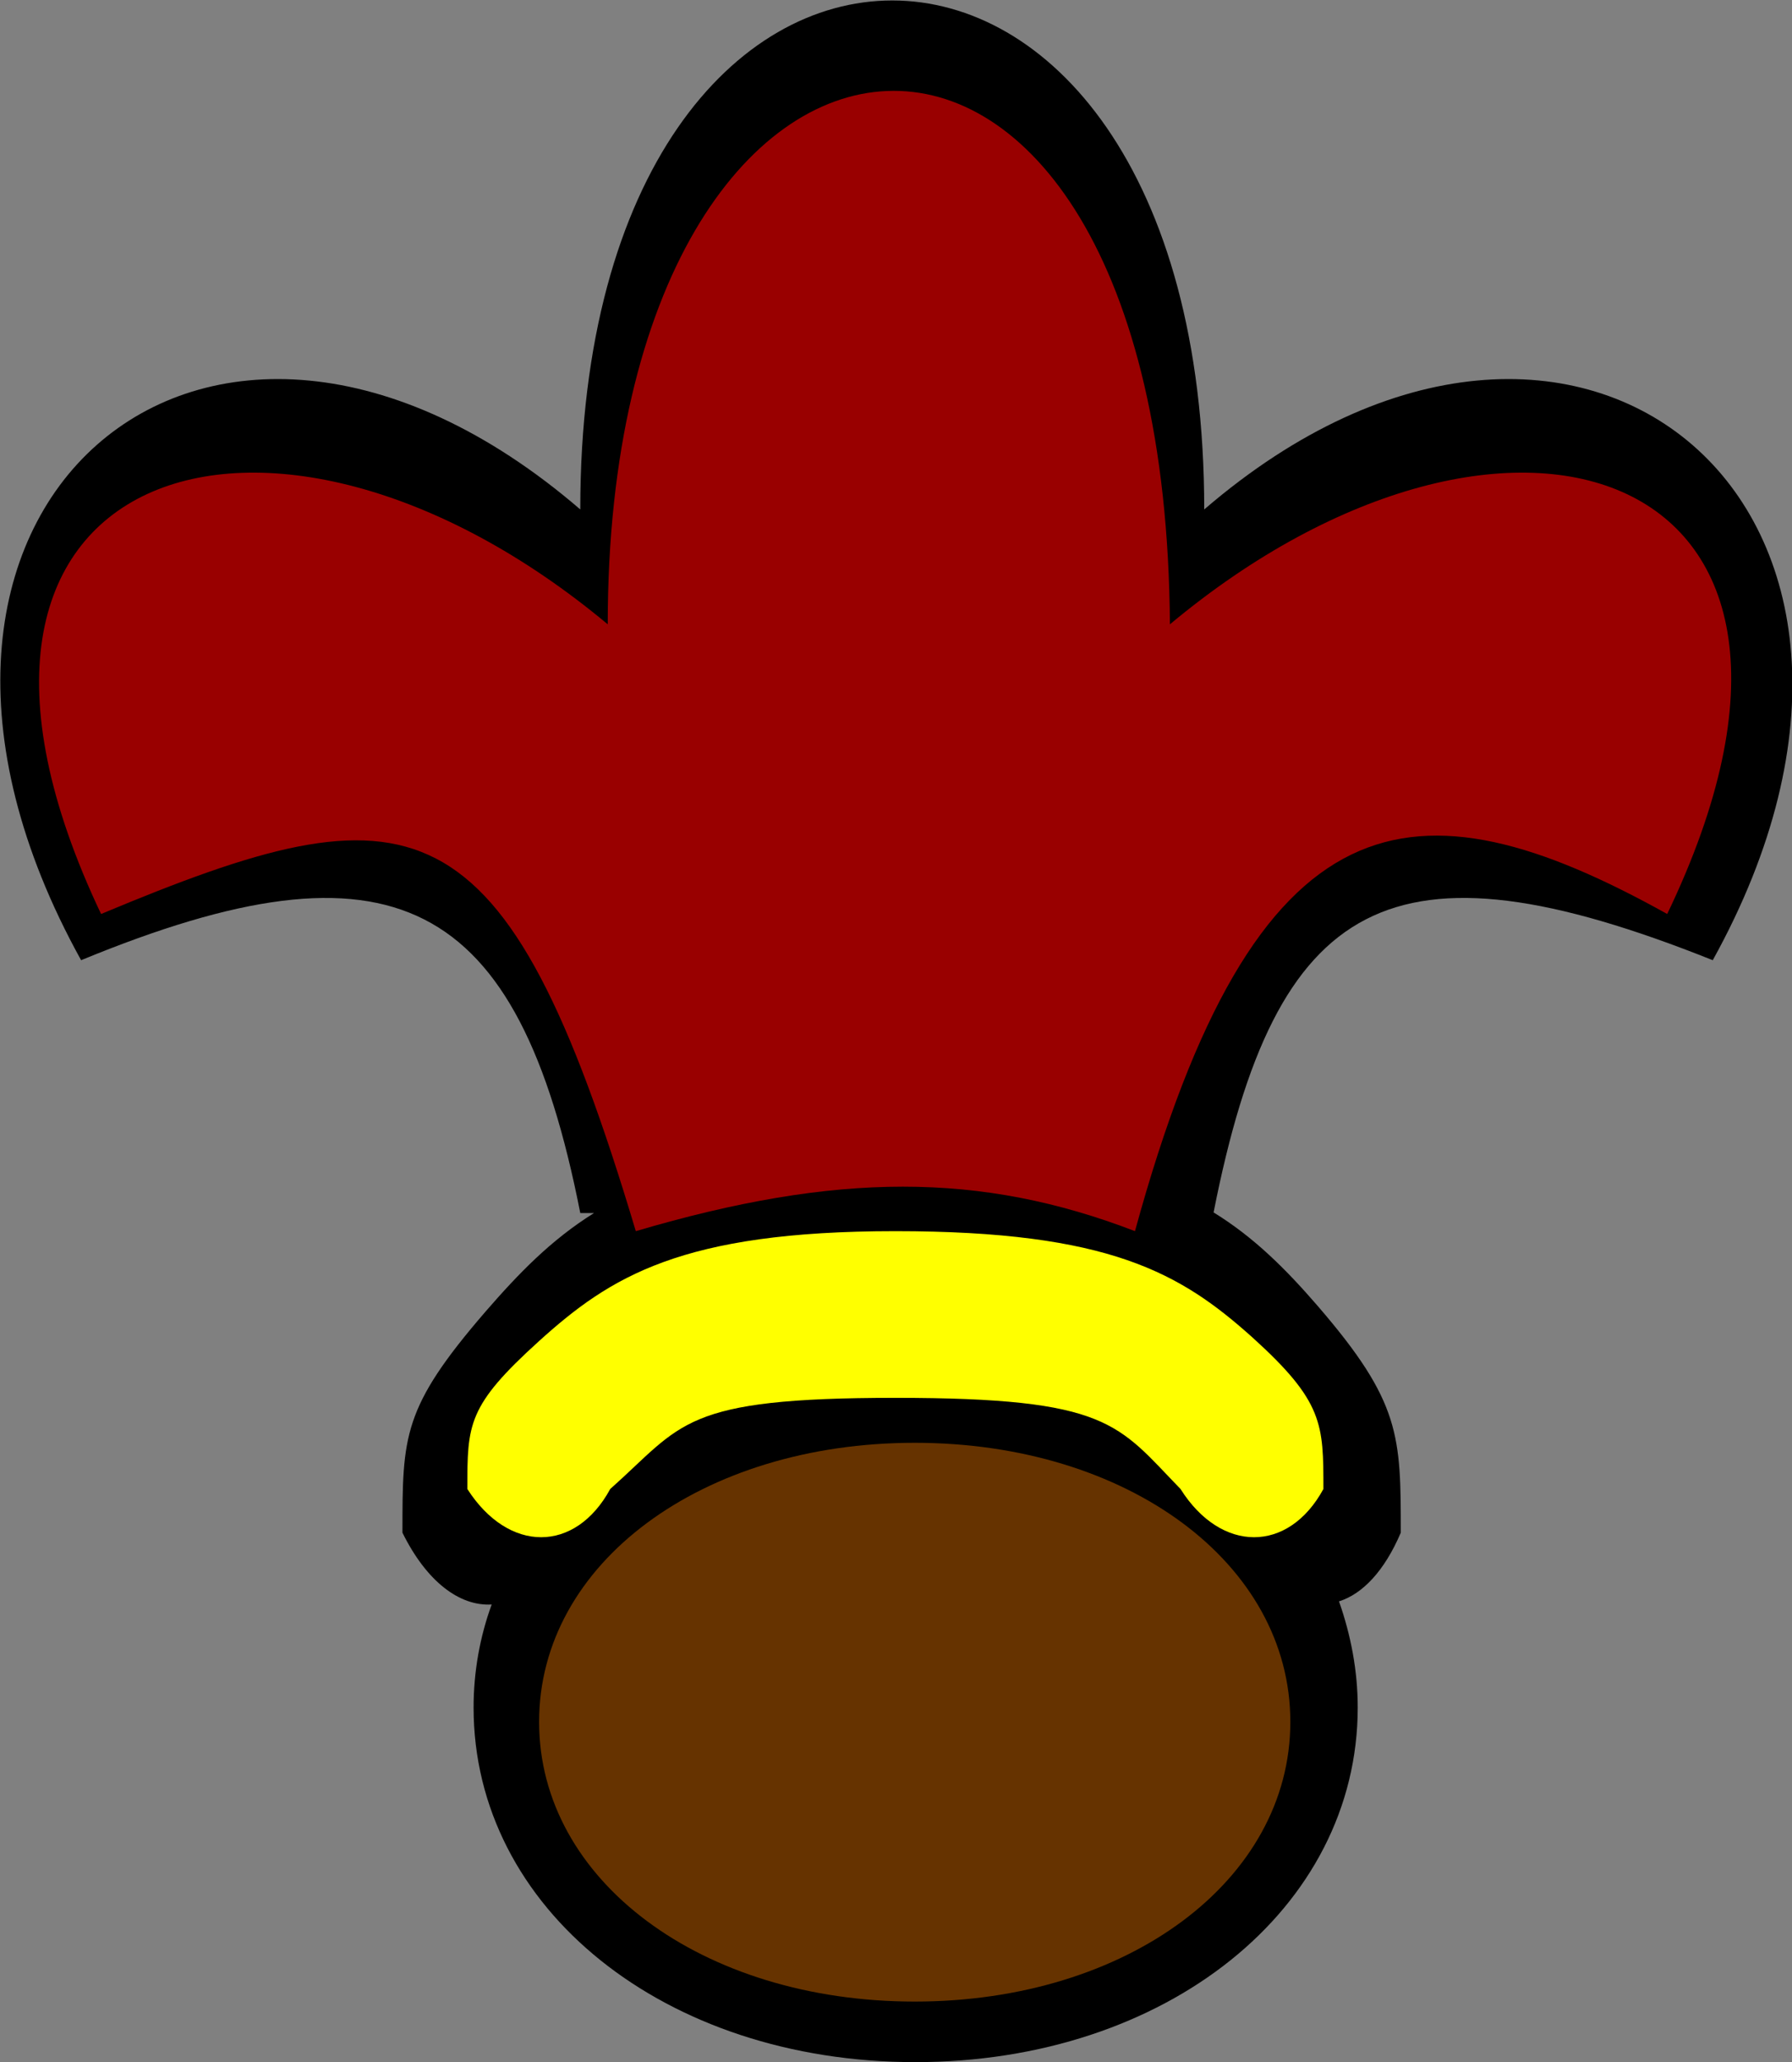 <svg xmlns="http://www.w3.org/2000/svg" version="1.2" width="28.72mm" height="33.03mm" viewBox="254 253 2872 3303" preserveAspectRatio="xMidYMid" fill-rule="evenodd" stroke-width="28.222" stroke-linejoin="round"><rect x="254" y="253" width="2872" height="3303" fill="#808080" stroke="none"/><defs class="ClipPathGroup"><clipPath id="a" clipPathUnits="userSpaceOnUse"><path d="M254 253h2872v3303H254z"/></clipPath></defs><g class="SlideGroup"><g class="Slide" clip-path="url(#a)"><g class="Page"><g class="Group"><g class="com.sun.star.drawing.ClosedBezierShape"><path class="BoundingBox" fill="none" d="M254 253h2874v3305H254z"/><path d="M2430 2988c0 322-307 568-709 568s-708-246-708-568c0-57 10-113 29-165-51 3-104-36-143-115 0-155 0-200 133-354 53-61 105-115 174-158h-22c-100-508-300-611-800-405-400-722 200-1238 800-722 0-1087 1000-1087 1000 0 600-516 1215 0 815 722-516-206-700-103-800 404 65 40 116 91 167 150 133 154 133 208 133 363-26 61-61 98-99 110 19 54 30 111 30 170z"/></g><g class="com.sun.star.drawing.CustomShape"><path class="BoundingBox" fill="none" d="M1117 2564h1207v898H1117z"/><path fill="#630" d="M1720 2564c341 0 602 193 602 447s-261 448-602 448-602-194-602-448 261-447 602-447zm-602 0zm1205 897z"/></g><g class="com.sun.star.drawing.ClosedBezierShape"><path class="BoundingBox" fill="none" d="M1003 2224h1373v493H1003z"/><path fill="#FF0" d="M1689 2225c-343 0-457 73-571 176-115 104-115 133-115 237 66 103 173 103 229 0 117-104 114-146 457-146s356 42 457 146c65 103 173 103 229 0 0-104 0-140-114-243-115-103-229-170-572-170z"/></g><g class="com.sun.star.drawing.ClosedBezierShape"><path class="BoundingBox" fill="none" d="M316 398h2714v1828H316z"/><path fill="#900" d="M2073 2225c193-705 447-734 853-508 347-722-254-917-797-464-8-1176-901-1102-901 0C685 800 73 995 416 1717c500-209 646-197 857 508 322-95 553-95 800 0z"/></g></g></g></g></g></svg>